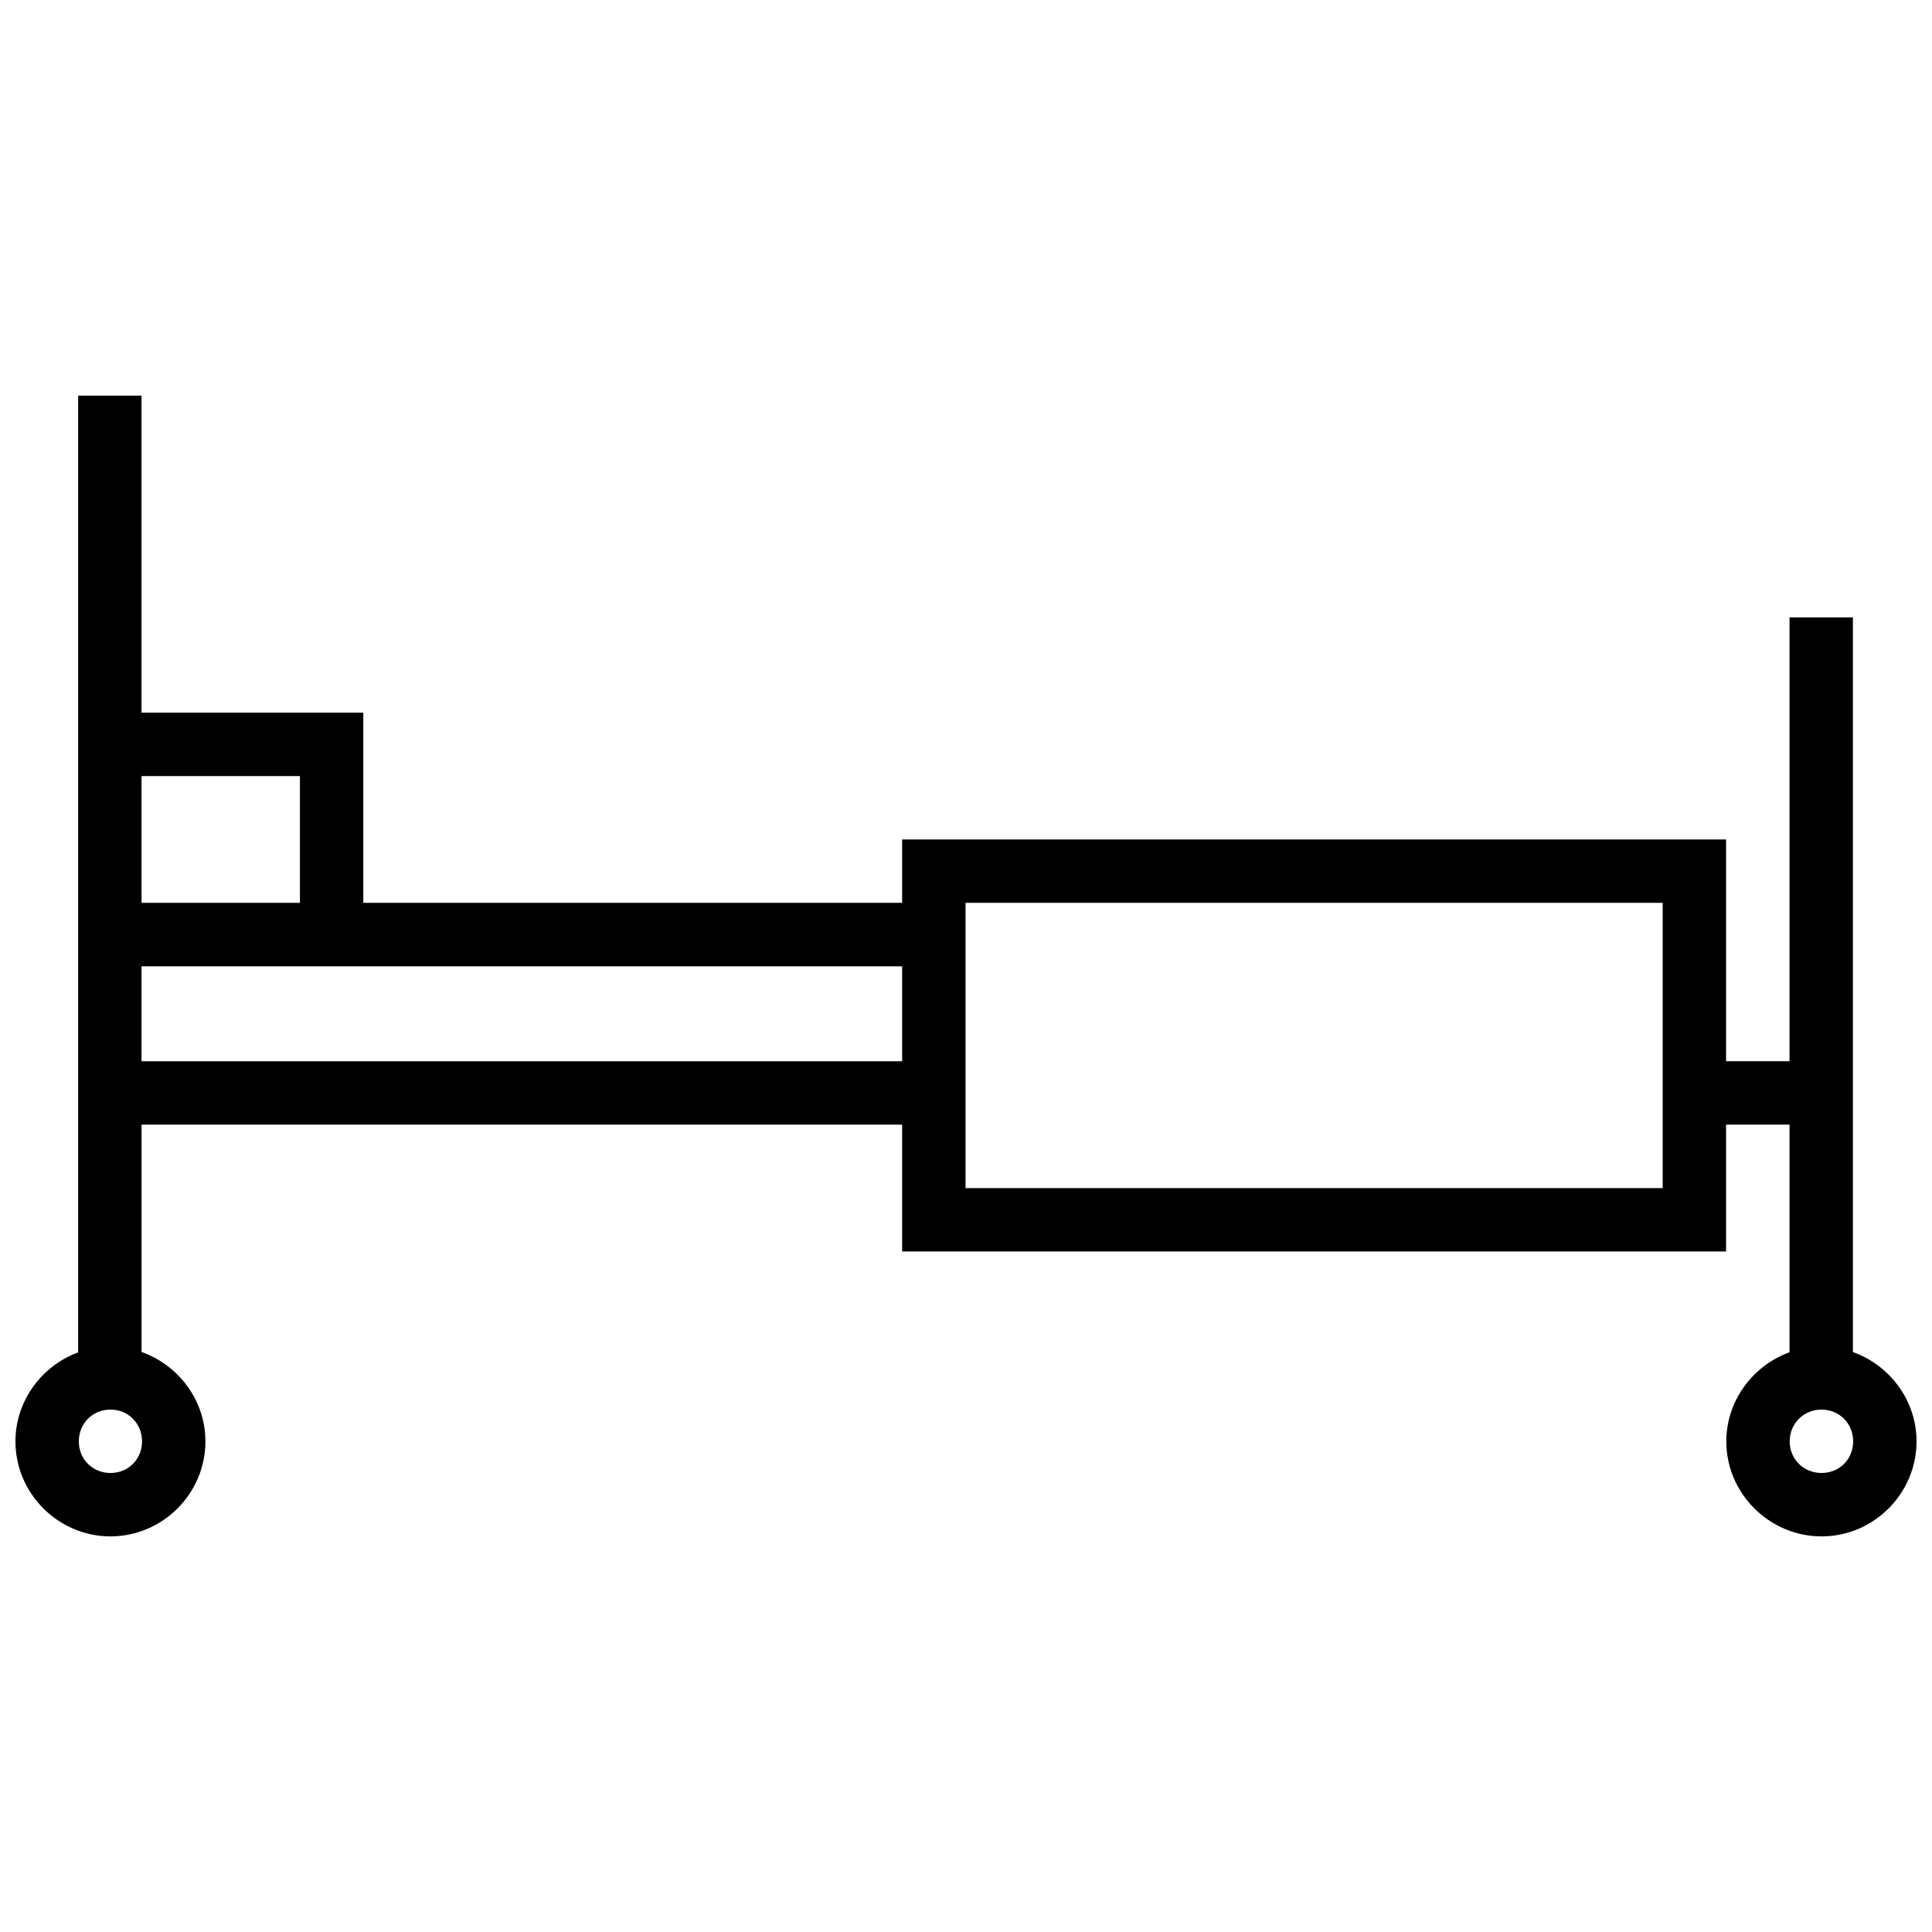 <?xml version="1.0" encoding="UTF-8"?>
<!-- Uploaded to: ICON Repo, www.iconrepo.com, Generator: ICON Repo Mixer Tools -->
<svg width="800px" height="800px" version="1.1" viewBox="144 144 512 512" xmlns="http://www.w3.org/2000/svg">
 <defs>
  <clipPath id="a">
   <path d="m148.09 248h503.81v304h-503.81z"/>
  </clipPath>
 </defs>
 <g clip-path="url(#a)">
  <path d="m164.71 248.85v253.54c-9.629 3.559-16.617 12.805-16.617 23.605 0 13.816 11.363 25.164 25.18 25.164 13.816 0 25.164-11.348 25.164-25.164 0-10.918-7.133-20.234-16.93-23.703v-60.25h201.57v33.609h218.35v-33.609h16.812v60.316c-9.688 3.539-16.75 12.809-16.75 23.637 0 13.816 11.43 25.164 25.246 25.164 13.816 0 25.164-11.348 25.164-25.164 0-10.895-7.102-20.199-16.863-23.688v-194.68h-16.797v117.61h-16.812v-58.773h-218.35v16.797h-142.8v-50.391h-58.773v-84.02zm16.797 100.82h41.977v33.594h-41.977zm218.37 33.594h184.75v75.59h-184.75zm-218.37 16.812h201.57v25.164h-201.57zm-8.234 117.48c4.738 0 8.367 3.695 8.367 8.43 0 4.738-3.629 8.367-8.367 8.367-4.738 0-8.383-3.629-8.383-8.367s3.644-8.43 8.383-8.43zm453.46 0c4.738 0 8.367 3.695 8.367 8.43 0 4.738-3.629 8.367-8.367 8.367s-8.449-3.629-8.449-8.367 3.711-8.43 8.449-8.43z"/>
 </g>
</svg>